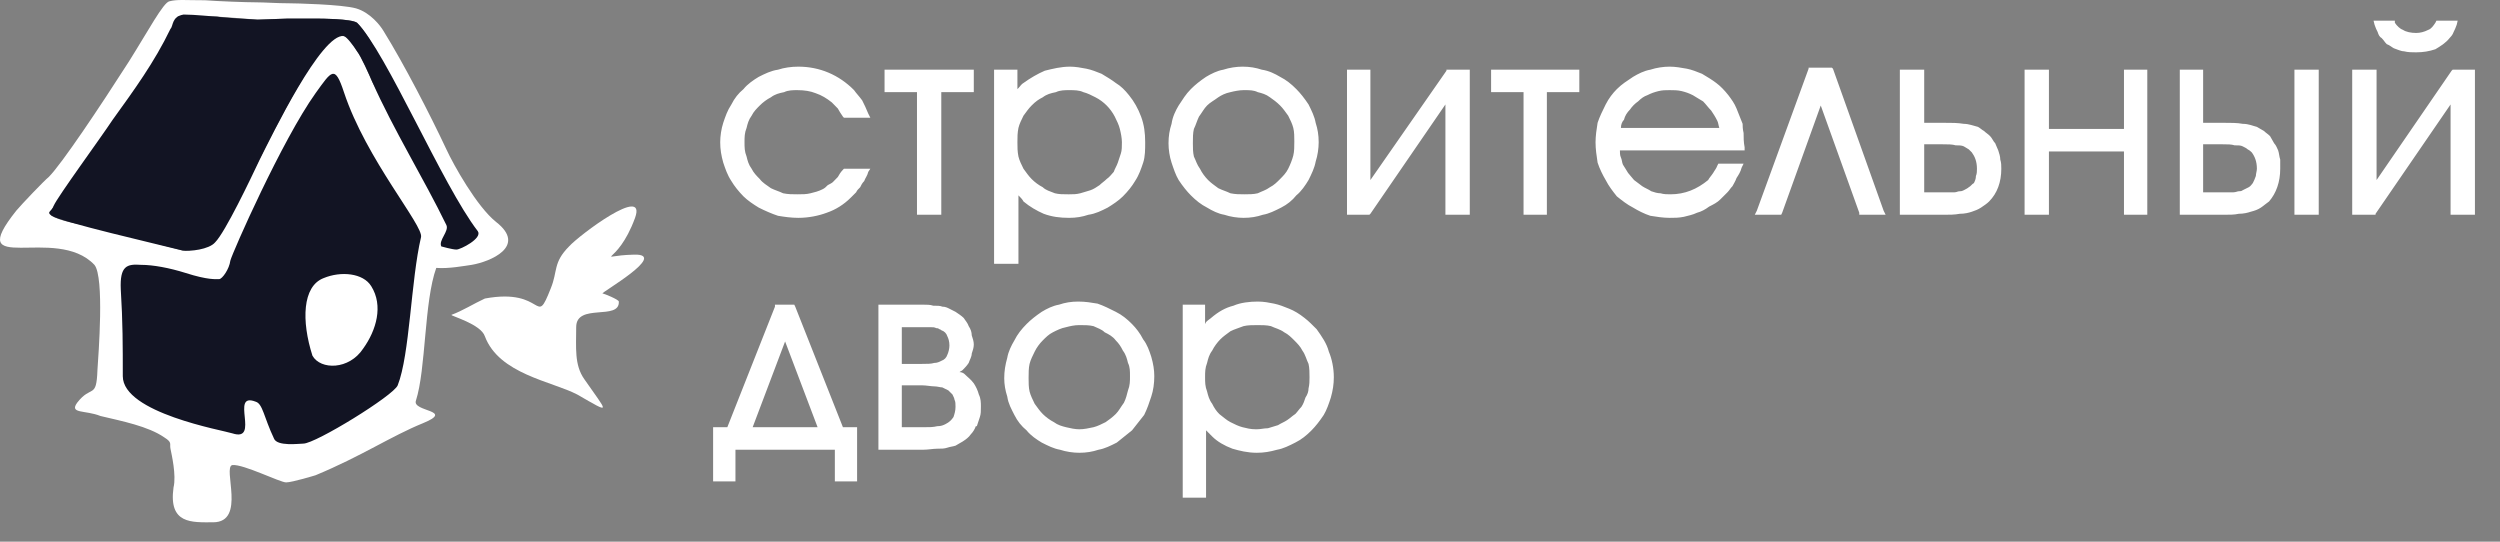 <svg width="180" height="39" viewBox="0 0 180 39" fill="none" xmlns="http://www.w3.org/2000/svg">
<rect x="0" y="0" width="180" height="39" fill="#808080" stroke="none"/>
<path fill-rule="evenodd" clip-rule="evenodd" d="M24.758 4.502L29.508 12.963L30.824 16.713L29.801 24.803C29.801 24.803 28.047 30.982 27.828 30.982C27.609 30.982 20.012 33.115 20.012 33.115L13.148 31.42L8.039 28.701L7.598 18.26L15.414 19.213L20.086 10.17L23.594 4.502H24.758Z" fill="#121423"/>
<path fill-rule="evenodd" clip-rule="evenodd" d="M14.759 0.019C15.708 0.093 17.755 0.167 18.407 0.167C19.063 0.167 19.942 0.237 20.817 0.237C21.184 0.237 24.618 0.312 25.638 0.604C26.661 0.901 27.392 1.854 27.61 2.226C29.071 4.577 30.97 8.257 32.142 10.757C32.649 11.858 34.329 14.874 35.716 15.979C37.981 17.741 35.278 18.847 33.962 19.069C33.45 19.14 32.286 19.362 31.411 19.288C30.532 21.714 30.677 26.569 29.946 28.847C29.657 29.659 32.794 29.511 30.458 30.468C28.122 31.421 26.075 32.823 22.72 34.218C22.72 34.218 21.036 34.733 20.599 34.733C20.161 34.733 17.532 33.409 16.731 33.483C16.001 33.628 17.755 37.605 15.341 37.605C13.806 37.605 12.126 37.749 12.493 35.101C12.712 34.218 12.345 32.675 12.274 32.308C12.2 31.94 12.419 31.866 11.833 31.495C10.669 30.686 8.77 30.319 7.235 29.952C6.138 29.511 4.97 29.808 5.556 28.995C6.579 27.671 6.942 28.773 7.016 26.644C7.087 25.538 7.528 19.948 6.798 19.069C4.02 16.128 -2.698 20.023 1.173 15.167C1.54 14.726 3.22 12.964 3.513 12.741C4.458 11.784 7.161 7.741 9.282 4.429C10.669 2.226 11.763 0.167 12.2 0.093C12.786 -0.056 13.294 0.019 14.759 0.019ZM15.634 1.194C16.583 1.269 18.552 1.413 18.552 1.413C18.552 1.413 20.524 1.339 20.673 1.339C20.817 1.339 22.79 1.339 22.864 1.339C23.009 1.339 25.27 1.339 25.708 1.636C27.61 3.401 31.849 14.581 33.817 16.421C34.181 16.933 33.524 17.155 33.231 17.155C33.013 17.155 32.501 15.979 32.501 15.979C32.431 15.905 27.392 7.077 26.805 5.901C26.587 5.386 26.001 4.062 25.708 3.694C25.419 3.253 25.204 2.593 24.618 2.593C22.427 2.226 17.02 16.128 15.048 17.448C14.466 17.815 13.661 18.108 13.149 18.034C12.638 17.89 10.743 17.448 10.45 17.23C8.622 16.495 4.677 16.198 3.731 15.534C2.856 14.948 9.063 10.39 8.552 8.331C10.813 6.71 12.786 1.194 12.786 1.194C13.075 1.046 14.684 1.194 15.634 1.194ZM24.763 6.636C26.368 11.491 30.532 16.273 30.313 17.081C29.583 20.171 29.509 25.538 28.634 27.745C28.341 28.48 22.72 31.94 21.841 31.94C21.548 31.94 19.942 32.159 19.724 31.569C18.993 30.026 18.919 29.069 18.407 28.921C16.513 28.186 18.77 31.866 16.731 31.202C16.071 30.983 8.841 29.733 8.841 27.085C8.841 24.878 8.841 23.186 8.696 20.831C8.622 19.14 9.134 18.995 10.157 19.069C11.032 19.069 12.2 19.288 13.368 19.655C14.977 20.171 15.559 20.097 15.778 20.097C16.001 20.097 16.513 19.362 16.583 18.773C16.731 18.183 20.305 10.093 22.72 6.71C23.888 5.093 24.106 4.647 24.763 6.636ZM22.497 25.612C21.696 23.112 21.767 20.608 23.302 20.023C24.544 19.507 26.149 19.655 26.731 20.608C27.61 22.011 27.099 23.776 26.149 25.097C25.13 26.644 23.083 26.644 22.497 25.612Z" fill="white"/>
<path fill-rule="evenodd" clip-rule="evenodd" d="M13.223 1.047C12.344 1.195 12.492 1.859 12.274 2.078C11.102 4.508 9.645 6.492 8.11 8.625C7.235 9.949 4.164 14.141 3.871 14.801C3.727 15.246 3.293 15.246 3.727 15.539C4.383 15.98 11.395 17.598 13.149 18.039C13.66 18.113 15.047 17.969 15.489 17.449C16.219 16.715 18.039 12.891 18.7 11.492C19.575 9.727 23.157 2.375 24.758 2.594C24.977 2.668 25.418 3.254 25.707 3.695C26 4.062 26.586 5.387 26.805 5.902C28.34 9.359 30.532 12.891 32.137 16.199C32.356 16.641 31.555 17.301 31.774 17.742C31.774 17.742 32.575 17.969 32.867 17.969C33.157 17.969 34.766 17.156 34.399 16.641C31.848 13.332 27.828 3.77 25.707 1.637C25.27 1.34 23.008 1.34 22.863 1.34H20.672C20.524 1.34 18.551 1.414 18.551 1.414C18.551 1.414 15.926 1.27 15.633 1.195C15.34 1.195 14.028 1.047 13.223 1.047Z" fill="#121423"/>
<path fill-rule="evenodd" clip-rule="evenodd" d="M34.912 21.494C34.111 21.861 33.306 22.377 32.502 22.67C32.428 22.744 34.623 23.33 34.912 24.217C35.935 26.936 39.732 27.451 41.56 28.404C44.115 29.877 43.752 29.733 42.072 27.303C41.342 26.272 41.486 25.026 41.486 23.553C41.486 21.787 44.627 23.111 44.556 21.713C44.556 21.568 43.459 21.127 43.385 21.127C43.166 21.127 48.205 18.256 45.65 18.334C42.654 18.404 44.408 19.287 45.724 15.686C46.596 13.256 41.705 16.932 40.974 17.74C39.806 18.92 40.17 19.506 39.658 20.756C38.494 23.701 39.295 20.682 34.912 21.494Z" fill="white"/>
<path fill-rule="evenodd" clip-rule="evenodd" d="M60.836 12.15H62.664L62.516 12.373C62.445 12.67 62.297 12.815 62.223 13.037C62.078 13.182 62.004 13.33 61.934 13.479C61.785 13.623 61.711 13.697 61.641 13.846C61.492 13.99 61.422 14.065 61.273 14.213C60.762 14.725 60.184 15.092 59.523 15.318C58.941 15.537 58.211 15.685 57.48 15.685C56.969 15.685 56.457 15.611 56.016 15.537C55.578 15.393 55.066 15.17 54.629 14.947C54.262 14.725 53.824 14.432 53.531 14.139C53.172 13.771 52.879 13.404 52.66 13.037C52.367 12.596 52.223 12.15 52.074 11.709C51.93 11.197 51.855 10.756 51.855 10.24C51.855 9.803 51.93 9.283 52.074 8.842C52.223 8.4 52.367 7.963 52.66 7.521C52.879 7.08 53.172 6.709 53.531 6.416C53.824 6.049 54.262 5.752 54.629 5.533C55.066 5.314 55.504 5.092 56.016 5.018C56.457 4.873 56.969 4.799 57.48 4.799C59.012 4.799 60.398 5.385 61.492 6.49C61.641 6.709 61.859 6.928 62.078 7.229C62.223 7.521 62.371 7.814 62.516 8.182L62.664 8.475H60.762L60.691 8.4C60.543 8.182 60.398 7.963 60.324 7.814C60.184 7.666 60.035 7.521 59.891 7.373C59.523 7.08 59.16 6.857 58.723 6.709C58.355 6.561 57.918 6.49 57.406 6.49C57.113 6.49 56.746 6.49 56.457 6.635C56.09 6.709 55.797 6.783 55.504 7.006C55.215 7.154 54.922 7.373 54.703 7.596C54.484 7.814 54.262 8.033 54.117 8.33C53.898 8.623 53.824 8.916 53.754 9.209C53.605 9.576 53.605 9.873 53.605 10.24C53.605 10.607 53.605 10.904 53.754 11.271C53.824 11.565 53.898 11.857 54.117 12.15C54.262 12.447 54.484 12.67 54.703 12.889C54.922 13.182 55.215 13.33 55.504 13.549C55.797 13.697 56.09 13.771 56.383 13.916C56.746 13.99 57.039 13.99 57.406 13.99C57.77 13.99 58.062 13.99 58.355 13.916C58.648 13.846 58.941 13.771 59.23 13.623C59.379 13.549 59.453 13.479 59.598 13.33C59.742 13.256 59.891 13.182 59.965 13.111C60.035 13.037 60.184 12.889 60.324 12.744C60.398 12.596 60.543 12.373 60.691 12.225L60.762 12.15H60.836ZM66.023 15.244V6.635H63.688V5.018H70.113V6.635H67.773V15.463H66.023V15.244ZM71.793 5.018H73.254V6.416L73.328 6.342C73.473 6.193 73.547 6.049 73.691 5.975C74.203 5.607 74.711 5.314 75.223 5.092C75.809 4.947 76.391 4.799 77.051 4.799C77.414 4.799 77.852 4.873 78.219 4.947C78.586 5.018 78.949 5.166 79.316 5.314C79.68 5.533 80.047 5.752 80.336 5.975C80.703 6.193 80.996 6.49 81.289 6.857C81.652 7.299 81.941 7.814 82.16 8.4C82.379 8.99 82.453 9.576 82.453 10.24C82.453 10.756 82.453 11.271 82.309 11.709C82.16 12.15 82.016 12.596 81.723 13.037C81.508 13.404 81.215 13.771 80.848 14.139C80.559 14.432 80.117 14.725 79.754 14.947C79.316 15.17 78.875 15.393 78.363 15.463C77.926 15.611 77.488 15.685 76.977 15.685C76.32 15.685 75.734 15.611 75.148 15.393C74.637 15.17 74.129 14.873 73.691 14.506C73.621 14.357 73.473 14.213 73.328 14.065V18.994H71.574V5.018H71.793ZM76.977 13.99C77.269 13.99 77.488 13.99 77.781 13.916C78 13.846 78.293 13.771 78.512 13.697C78.731 13.623 78.949 13.479 79.168 13.33C79.316 13.182 79.535 13.037 79.68 12.889C79.898 12.744 80.047 12.521 80.191 12.373C80.266 12.15 80.41 11.932 80.484 11.709C80.559 11.49 80.629 11.271 80.703 11.049C80.777 10.83 80.777 10.537 80.777 10.24C80.777 9.947 80.703 9.576 80.629 9.283C80.559 8.99 80.41 8.697 80.266 8.4C80.117 8.107 79.898 7.814 79.68 7.596C79.461 7.373 79.168 7.154 78.875 7.006C78.586 6.857 78.293 6.709 78 6.635C77.707 6.49 77.344 6.49 76.977 6.49C76.684 6.49 76.32 6.49 76.027 6.635C75.66 6.709 75.367 6.783 75.078 7.006C74.785 7.154 74.57 7.299 74.277 7.596C74.059 7.814 73.91 8.033 73.691 8.33C73.547 8.623 73.398 8.916 73.328 9.209C73.254 9.576 73.254 9.873 73.254 10.24C73.254 10.607 73.254 10.904 73.328 11.271C73.398 11.565 73.547 11.857 73.691 12.15C73.91 12.447 74.059 12.67 74.277 12.889C74.496 13.111 74.785 13.33 75.078 13.479C75.297 13.697 75.59 13.771 75.953 13.916C76.246 13.99 76.539 13.99 76.902 13.99H76.977ZM89.465 4.799C89.977 4.799 90.414 4.873 90.852 5.018C91.363 5.092 91.801 5.314 92.168 5.533C92.606 5.752 92.973 6.049 93.336 6.416C93.629 6.709 93.922 7.08 94.215 7.521C94.434 7.963 94.652 8.4 94.727 8.842C94.871 9.283 94.945 9.729 94.945 10.24C94.945 10.682 94.871 11.197 94.727 11.639C94.652 12.076 94.434 12.521 94.215 12.963C93.992 13.33 93.703 13.771 93.336 14.065C93.043 14.432 92.68 14.725 92.242 14.947C91.801 15.17 91.363 15.393 90.926 15.463C90.488 15.611 90.047 15.685 89.535 15.685C89.098 15.685 88.59 15.611 88.152 15.463C87.715 15.393 87.277 15.17 86.91 14.947C86.473 14.725 86.106 14.432 85.742 14.065C85.449 13.771 85.156 13.404 84.863 12.963C84.644 12.596 84.5 12.15 84.352 11.709C84.207 11.271 84.133 10.756 84.133 10.315C84.133 9.803 84.207 9.357 84.352 8.916C84.426 8.4 84.644 7.963 84.863 7.596C85.156 7.154 85.375 6.783 85.742 6.416C86.035 6.119 86.398 5.826 86.836 5.533C87.203 5.314 87.641 5.092 88.078 5.018C88.519 4.873 89.023 4.799 89.465 4.799ZM89.535 6.49C89.246 6.49 88.883 6.561 88.59 6.635C88.227 6.709 87.934 6.857 87.715 7.006C87.422 7.229 87.129 7.373 86.91 7.596C86.691 7.814 86.543 8.107 86.324 8.4C86.18 8.697 86.106 8.99 85.961 9.283C85.887 9.576 85.887 9.947 85.887 10.315C85.887 10.607 85.887 10.975 85.961 11.271C86.106 11.565 86.18 11.857 86.398 12.15C86.543 12.447 86.766 12.744 86.984 12.963C87.203 13.182 87.422 13.33 87.715 13.549C88.008 13.697 88.297 13.771 88.59 13.916C88.957 13.99 89.246 13.99 89.609 13.99C89.902 13.99 90.266 13.99 90.559 13.916C90.852 13.771 91.144 13.697 91.438 13.479C91.731 13.33 91.949 13.111 92.168 12.889C92.387 12.67 92.606 12.447 92.75 12.15C92.898 11.857 93.043 11.49 93.117 11.197C93.191 10.904 93.191 10.537 93.191 10.17C93.191 9.873 93.191 9.502 93.117 9.209C93.043 8.916 92.898 8.623 92.75 8.33C92.531 8.033 92.387 7.814 92.168 7.596C91.949 7.373 91.656 7.154 91.438 7.006C91.144 6.783 90.852 6.709 90.559 6.635C90.266 6.49 89.977 6.49 89.609 6.49H89.535ZM98.668 12.963L104.145 5.092V5.018H105.824V15.463H104.07V7.521L98.668 15.393L98.594 15.463H96.984V5.018H98.668V12.963ZM109.695 15.244V6.635H107.359V5.018H113.711V6.635H111.375V15.463H109.695V15.244ZM125.395 10.83H116.633C116.633 10.975 116.633 11.197 116.707 11.342C116.781 11.49 116.781 11.709 116.852 11.857C117 12.076 117.074 12.225 117.219 12.447C117.359 12.596 117.508 12.815 117.652 12.963C117.871 13.111 118.02 13.256 118.238 13.404C118.457 13.549 118.676 13.623 118.895 13.771C119.113 13.846 119.332 13.916 119.555 13.916C119.773 13.99 120.066 13.99 120.285 13.99C121.309 13.99 122.184 13.623 122.988 12.963C123.059 12.815 123.207 12.67 123.352 12.447C123.426 12.299 123.57 12.15 123.645 11.932L123.719 11.783H125.539L125.395 12.076C125.32 12.373 125.176 12.596 125.031 12.815C124.957 13.037 124.812 13.256 124.738 13.404C124.59 13.549 124.523 13.697 124.375 13.846C124.23 13.99 124.012 14.213 123.863 14.357C123.645 14.58 123.352 14.725 123.059 14.873C122.77 15.092 122.477 15.244 122.184 15.318C121.891 15.463 121.527 15.537 121.234 15.611C120.867 15.685 120.574 15.685 120.211 15.685C119.773 15.685 119.262 15.611 118.824 15.537C118.383 15.393 117.945 15.17 117.582 14.947C117.145 14.725 116.781 14.432 116.414 14.139C116.121 13.771 115.832 13.404 115.609 12.963C115.391 12.596 115.172 12.15 115.027 11.709C114.953 11.197 114.879 10.756 114.879 10.24C114.879 9.803 114.953 9.283 115.027 8.842C115.172 8.4 115.391 7.963 115.609 7.521C115.832 7.08 116.121 6.709 116.414 6.416C116.781 6.049 117.145 5.826 117.582 5.533C117.945 5.314 118.383 5.092 118.824 5.018C119.262 4.873 119.773 4.799 120.211 4.799C120.648 4.799 121.016 4.873 121.453 4.947C121.816 5.018 122.184 5.166 122.547 5.314C122.914 5.533 123.281 5.752 123.57 5.975C123.863 6.193 124.156 6.49 124.445 6.857C124.668 7.154 124.883 7.447 125.031 7.814C125.176 8.182 125.32 8.549 125.469 8.916C125.469 9.064 125.469 9.283 125.539 9.576C125.539 9.873 125.539 10.24 125.613 10.607V10.83H125.395ZM116.707 9.209H123.789C123.719 8.99 123.719 8.842 123.645 8.697C123.5 8.4 123.352 8.182 123.207 7.963C122.988 7.74 122.84 7.521 122.621 7.299C122.402 7.154 122.109 7.006 121.891 6.857C121.598 6.709 121.379 6.635 121.086 6.561C120.797 6.49 120.504 6.49 120.211 6.49C119.918 6.49 119.699 6.49 119.406 6.561C119.113 6.635 118.895 6.709 118.602 6.857C118.383 6.928 118.164 7.08 117.945 7.299C117.727 7.447 117.508 7.666 117.359 7.889C117.145 8.107 117 8.33 116.926 8.623C116.781 8.768 116.707 8.99 116.707 9.209ZM131.973 4.947L135.621 15.17L135.766 15.463H133.867V15.318L131.094 7.596L128.316 15.318L128.246 15.463H126.344L126.492 15.17L130.219 4.947V4.873H131.895L131.973 4.947ZM136.789 15.244V5.018H138.543V8.842H139.93C140.512 8.842 140.949 8.842 141.391 8.916C141.754 8.916 142.121 9.064 142.414 9.135C142.559 9.209 142.703 9.357 142.852 9.432C142.996 9.576 143.145 9.65 143.289 9.803C143.434 9.947 143.508 10.17 143.656 10.315C143.727 10.463 143.801 10.682 143.875 10.83C143.945 11.049 144.02 11.271 144.02 11.49C144.094 11.709 144.094 11.932 144.094 12.15C144.094 13.111 143.801 13.916 143.215 14.506C143.07 14.654 142.852 14.799 142.633 14.947C142.414 15.092 142.191 15.17 141.973 15.244C141.754 15.318 141.461 15.393 141.098 15.393C140.73 15.463 140.367 15.463 139.93 15.463H136.789V15.244ZM138.543 10.389V13.846H139.855C140.148 13.846 140.438 13.846 140.73 13.846C140.879 13.846 140.949 13.771 141.098 13.771C141.172 13.771 141.242 13.771 141.391 13.697C141.535 13.623 141.68 13.549 141.754 13.479C141.902 13.404 141.973 13.256 142.121 13.182C142.191 13.037 142.266 12.889 142.266 12.67C142.34 12.521 142.34 12.299 142.34 12.15C142.34 11.639 142.191 11.271 141.973 10.975C141.902 10.904 141.828 10.83 141.754 10.756C141.609 10.682 141.535 10.607 141.391 10.537C141.242 10.463 141.023 10.463 140.805 10.463C140.586 10.389 140.219 10.389 139.855 10.389H138.543ZM147.523 9.283H152.926V5.018H154.605V15.463H152.926V10.904H147.523V15.463H145.77V5.018H147.523V9.283ZM156.945 15.244V5.018H158.625V8.842H160.082C160.598 8.842 161.105 8.842 161.473 8.916C161.91 8.916 162.203 9.064 162.496 9.135C162.641 9.209 162.859 9.357 163.008 9.432C163.152 9.576 163.297 9.65 163.445 9.803C163.52 9.947 163.664 10.17 163.738 10.315C163.883 10.463 163.957 10.682 164.027 10.83C164.102 11.049 164.102 11.271 164.176 11.49C164.176 11.709 164.176 11.932 164.176 12.15C164.176 13.111 163.883 13.916 163.371 14.506C163.152 14.654 163.008 14.799 162.785 14.947C162.566 15.092 162.348 15.17 162.055 15.244C161.836 15.318 161.543 15.393 161.18 15.393C160.887 15.463 160.523 15.463 160.082 15.463H156.945V15.244ZM165.199 15.244V5.018H166.949V15.463H165.199V15.244ZM158.625 10.389V13.846H160.016C160.305 13.846 160.598 13.846 160.812 13.846C160.961 13.846 161.105 13.771 161.18 13.771C161.254 13.771 161.398 13.771 161.473 13.697C161.617 13.623 161.766 13.549 161.91 13.479C162.055 13.404 162.129 13.256 162.203 13.182C162.277 13.037 162.348 12.889 162.422 12.67C162.422 12.521 162.496 12.299 162.496 12.15C162.496 11.639 162.348 11.271 162.129 10.975C162.055 10.904 161.984 10.83 161.836 10.756C161.766 10.682 161.617 10.607 161.473 10.537C161.324 10.463 161.18 10.463 160.887 10.463C160.668 10.389 160.375 10.389 160.016 10.389H158.625ZM171.113 12.963L176.516 5.092L176.59 5.018H178.195V15.463H176.441V7.521L171.039 15.393V15.463H169.359V5.018H171.113V12.963ZM171.113 1.486H172.43V1.639C172.574 1.857 172.793 2.076 173.012 2.15C173.23 2.299 173.598 2.373 173.961 2.373C174.25 2.373 174.543 2.299 174.836 2.15C175.055 2.076 175.199 1.857 175.348 1.639L175.422 1.486H176.953L176.883 1.783C176.809 2.006 176.734 2.15 176.664 2.299C176.59 2.518 176.441 2.666 176.371 2.74C176.078 3.107 175.711 3.326 175.348 3.545C174.91 3.693 174.473 3.768 173.961 3.768C173.672 3.768 173.379 3.768 173.086 3.693C172.867 3.693 172.574 3.545 172.355 3.475C172.211 3.4 172.062 3.252 171.844 3.178C171.699 3.033 171.625 2.885 171.477 2.74C171.332 2.666 171.258 2.518 171.188 2.299C171.113 2.15 171.039 2.006 170.969 1.783L170.895 1.486H171.113ZM60.109 32.381H52.953V34.662H51.344V30.76H52.367L55.797 22.08V21.936H57.188L57.258 22.08L60.691 30.76H61.711V34.662H60.109V32.381ZM58.867 30.76L56.527 24.584L54.191 30.76H58.867ZM63.246 32.158V21.936H66.461C66.754 21.936 66.973 21.936 67.191 22.01C67.481 22.01 67.699 22.01 67.848 22.08C68.066 22.08 68.211 22.154 68.359 22.229C68.504 22.303 68.652 22.377 68.797 22.451C69.016 22.596 69.234 22.744 69.383 22.889C69.527 23.111 69.672 23.256 69.746 23.482C69.894 23.701 69.965 23.924 69.965 24.143C70.039 24.361 70.113 24.584 70.113 24.803C70.113 25.025 70.039 25.244 69.965 25.463C69.965 25.686 69.82 25.904 69.746 26.131C69.602 26.35 69.453 26.498 69.309 26.643C69.234 26.717 69.16 26.717 69.09 26.791C69.234 26.791 69.383 26.865 69.453 26.936C69.672 27.158 69.894 27.303 70.113 27.6C70.258 27.818 70.402 28.111 70.477 28.404C70.625 28.705 70.625 28.998 70.625 29.291C70.625 29.584 70.625 29.807 70.551 30.025C70.477 30.244 70.402 30.467 70.332 30.686H70.258C70.184 30.908 70.039 31.127 69.894 31.275C69.746 31.498 69.527 31.646 69.309 31.791C69.16 31.865 68.941 32.014 68.797 32.088C68.578 32.158 68.43 32.158 68.211 32.232C67.992 32.307 67.773 32.307 67.481 32.307C67.191 32.307 66.828 32.381 66.461 32.381H63.246V32.158ZM64.93 30.76H66.461C66.902 30.76 67.191 30.76 67.481 30.686C67.773 30.686 67.918 30.611 68.066 30.541C68.359 30.393 68.504 30.244 68.652 30.025C68.723 29.807 68.797 29.584 68.797 29.291C68.797 29.072 68.797 28.924 68.723 28.775C68.723 28.705 68.652 28.553 68.578 28.404C68.504 28.334 68.359 28.186 68.285 28.111C68.141 28.037 67.992 27.967 67.848 27.893C67.699 27.893 67.481 27.818 67.266 27.818C67.047 27.818 66.68 27.744 66.391 27.744H64.93V30.76ZM64.93 26.201H66.391C66.754 26.201 67.047 26.201 67.266 26.131C67.481 26.131 67.629 26.057 67.773 25.982C67.992 25.904 68.141 25.76 68.211 25.537C68.285 25.393 68.359 25.096 68.359 24.877C68.359 24.584 68.285 24.361 68.211 24.217C68.141 23.994 67.992 23.85 67.773 23.775C67.699 23.701 67.629 23.701 67.629 23.701C67.555 23.627 67.481 23.627 67.414 23.627C67.266 23.557 67.191 23.557 66.973 23.557C66.828 23.557 66.68 23.557 66.461 23.557H64.93V26.201ZM77.633 21.713C78.144 21.713 78.586 21.787 79.023 21.861C79.461 22.01 79.898 22.229 80.336 22.451C80.777 22.67 81.141 22.963 81.508 23.334C81.797 23.627 82.086 23.994 82.309 24.436C82.598 24.803 82.746 25.244 82.891 25.686C83.039 26.201 83.109 26.643 83.109 27.084C83.109 27.6 83.039 28.111 82.891 28.553C82.746 28.998 82.598 29.439 82.379 29.877C82.086 30.244 81.797 30.611 81.508 30.982C81.141 31.275 80.777 31.572 80.41 31.865C79.973 32.088 79.535 32.307 79.094 32.381C78.656 32.525 78.219 32.6 77.707 32.6C77.269 32.6 76.758 32.525 76.32 32.381C75.879 32.307 75.441 32.088 75.004 31.865C74.637 31.646 74.203 31.354 73.91 30.982C73.547 30.686 73.254 30.318 73.035 29.877C72.816 29.439 72.598 29.072 72.523 28.553C72.379 28.111 72.305 27.67 72.305 27.232C72.305 26.717 72.379 26.275 72.523 25.76C72.598 25.318 72.816 24.877 73.035 24.51C73.254 24.068 73.547 23.701 73.91 23.334C74.203 23.037 74.57 22.744 75.004 22.451C75.367 22.229 75.809 22.01 76.246 21.936C76.684 21.787 77.121 21.713 77.633 21.713ZM77.707 23.408C77.344 23.408 77.051 23.482 76.758 23.557C76.391 23.627 76.102 23.775 75.809 23.924C75.516 24.068 75.297 24.291 75.078 24.51C74.859 24.729 74.637 25.025 74.496 25.318C74.352 25.611 74.203 25.904 74.129 26.201C74.059 26.498 74.059 26.865 74.059 27.232C74.059 27.525 74.059 27.893 74.129 28.186C74.203 28.479 74.352 28.775 74.496 29.072C74.711 29.365 74.859 29.584 75.078 29.807C75.297 30.025 75.59 30.244 75.879 30.393C76.172 30.611 76.465 30.686 76.758 30.76C77.051 30.834 77.414 30.908 77.707 30.908C78.074 30.908 78.363 30.834 78.731 30.76C79.023 30.686 79.316 30.541 79.606 30.393C79.828 30.244 80.117 30.025 80.336 29.807C80.559 29.584 80.703 29.291 80.922 28.998C81.07 28.705 81.141 28.404 81.215 28.111C81.359 27.744 81.359 27.451 81.359 27.084C81.359 26.717 81.359 26.424 81.215 26.131C81.141 25.83 81.07 25.537 80.848 25.244C80.703 24.951 80.559 24.729 80.336 24.51C80.117 24.217 79.828 24.068 79.535 23.924C79.316 23.701 79.023 23.627 78.731 23.482C78.438 23.408 78.074 23.408 77.781 23.408H77.707ZM85.301 21.936H86.766V23.334L86.836 23.186C86.984 23.037 87.129 22.963 87.203 22.889C87.715 22.451 88.227 22.154 88.809 22.01C89.316 21.787 89.977 21.713 90.559 21.713C91 21.713 91.363 21.787 91.731 21.861C92.094 21.936 92.461 22.08 92.824 22.229C93.191 22.377 93.555 22.596 93.922 22.889C94.215 23.111 94.504 23.408 94.797 23.701C95.164 24.217 95.527 24.729 95.676 25.318C95.894 25.83 96.035 26.498 96.035 27.158C96.035 27.67 95.965 28.111 95.82 28.627C95.676 29.072 95.527 29.51 95.309 29.877C95.016 30.318 94.727 30.686 94.434 30.982C94.066 31.354 93.703 31.646 93.262 31.865C92.824 32.088 92.387 32.307 91.949 32.381C91.438 32.525 91 32.6 90.488 32.6C89.828 32.6 89.246 32.455 88.738 32.307C88.152 32.088 87.641 31.791 87.277 31.424C87.129 31.275 86.984 31.127 86.836 30.982V30.908V35.834H85.156V21.936H85.301ZM90.488 30.908C90.777 30.908 91 30.834 91.289 30.834C91.508 30.76 91.801 30.686 92.019 30.611C92.242 30.467 92.461 30.393 92.68 30.244C92.898 30.1 93.043 29.951 93.262 29.807C93.41 29.658 93.555 29.439 93.703 29.291C93.848 29.072 93.922 28.85 93.992 28.627C94.141 28.404 94.215 28.186 94.215 27.967C94.285 27.67 94.285 27.451 94.285 27.158C94.285 26.865 94.285 26.498 94.215 26.201C94.066 25.904 93.992 25.537 93.773 25.244C93.629 24.951 93.41 24.729 93.191 24.51C92.973 24.291 92.75 24.068 92.461 23.924C92.168 23.701 91.801 23.627 91.508 23.482C91.219 23.408 90.852 23.408 90.559 23.408C90.195 23.408 89.828 23.408 89.535 23.482C89.172 23.627 88.883 23.701 88.59 23.85C88.297 24.068 88.078 24.217 87.859 24.436C87.641 24.658 87.422 24.951 87.277 25.244C87.055 25.537 86.984 25.83 86.91 26.131C86.766 26.498 86.766 26.791 86.766 27.158C86.766 27.525 86.766 27.818 86.91 28.186C86.984 28.479 87.055 28.775 87.277 29.072C87.422 29.365 87.566 29.584 87.785 29.807C88.078 30.025 88.297 30.244 88.59 30.393C88.883 30.541 89.172 30.686 89.465 30.76C89.758 30.834 90.047 30.908 90.414 30.908H90.488Z" fill="white"/>
</svg>
